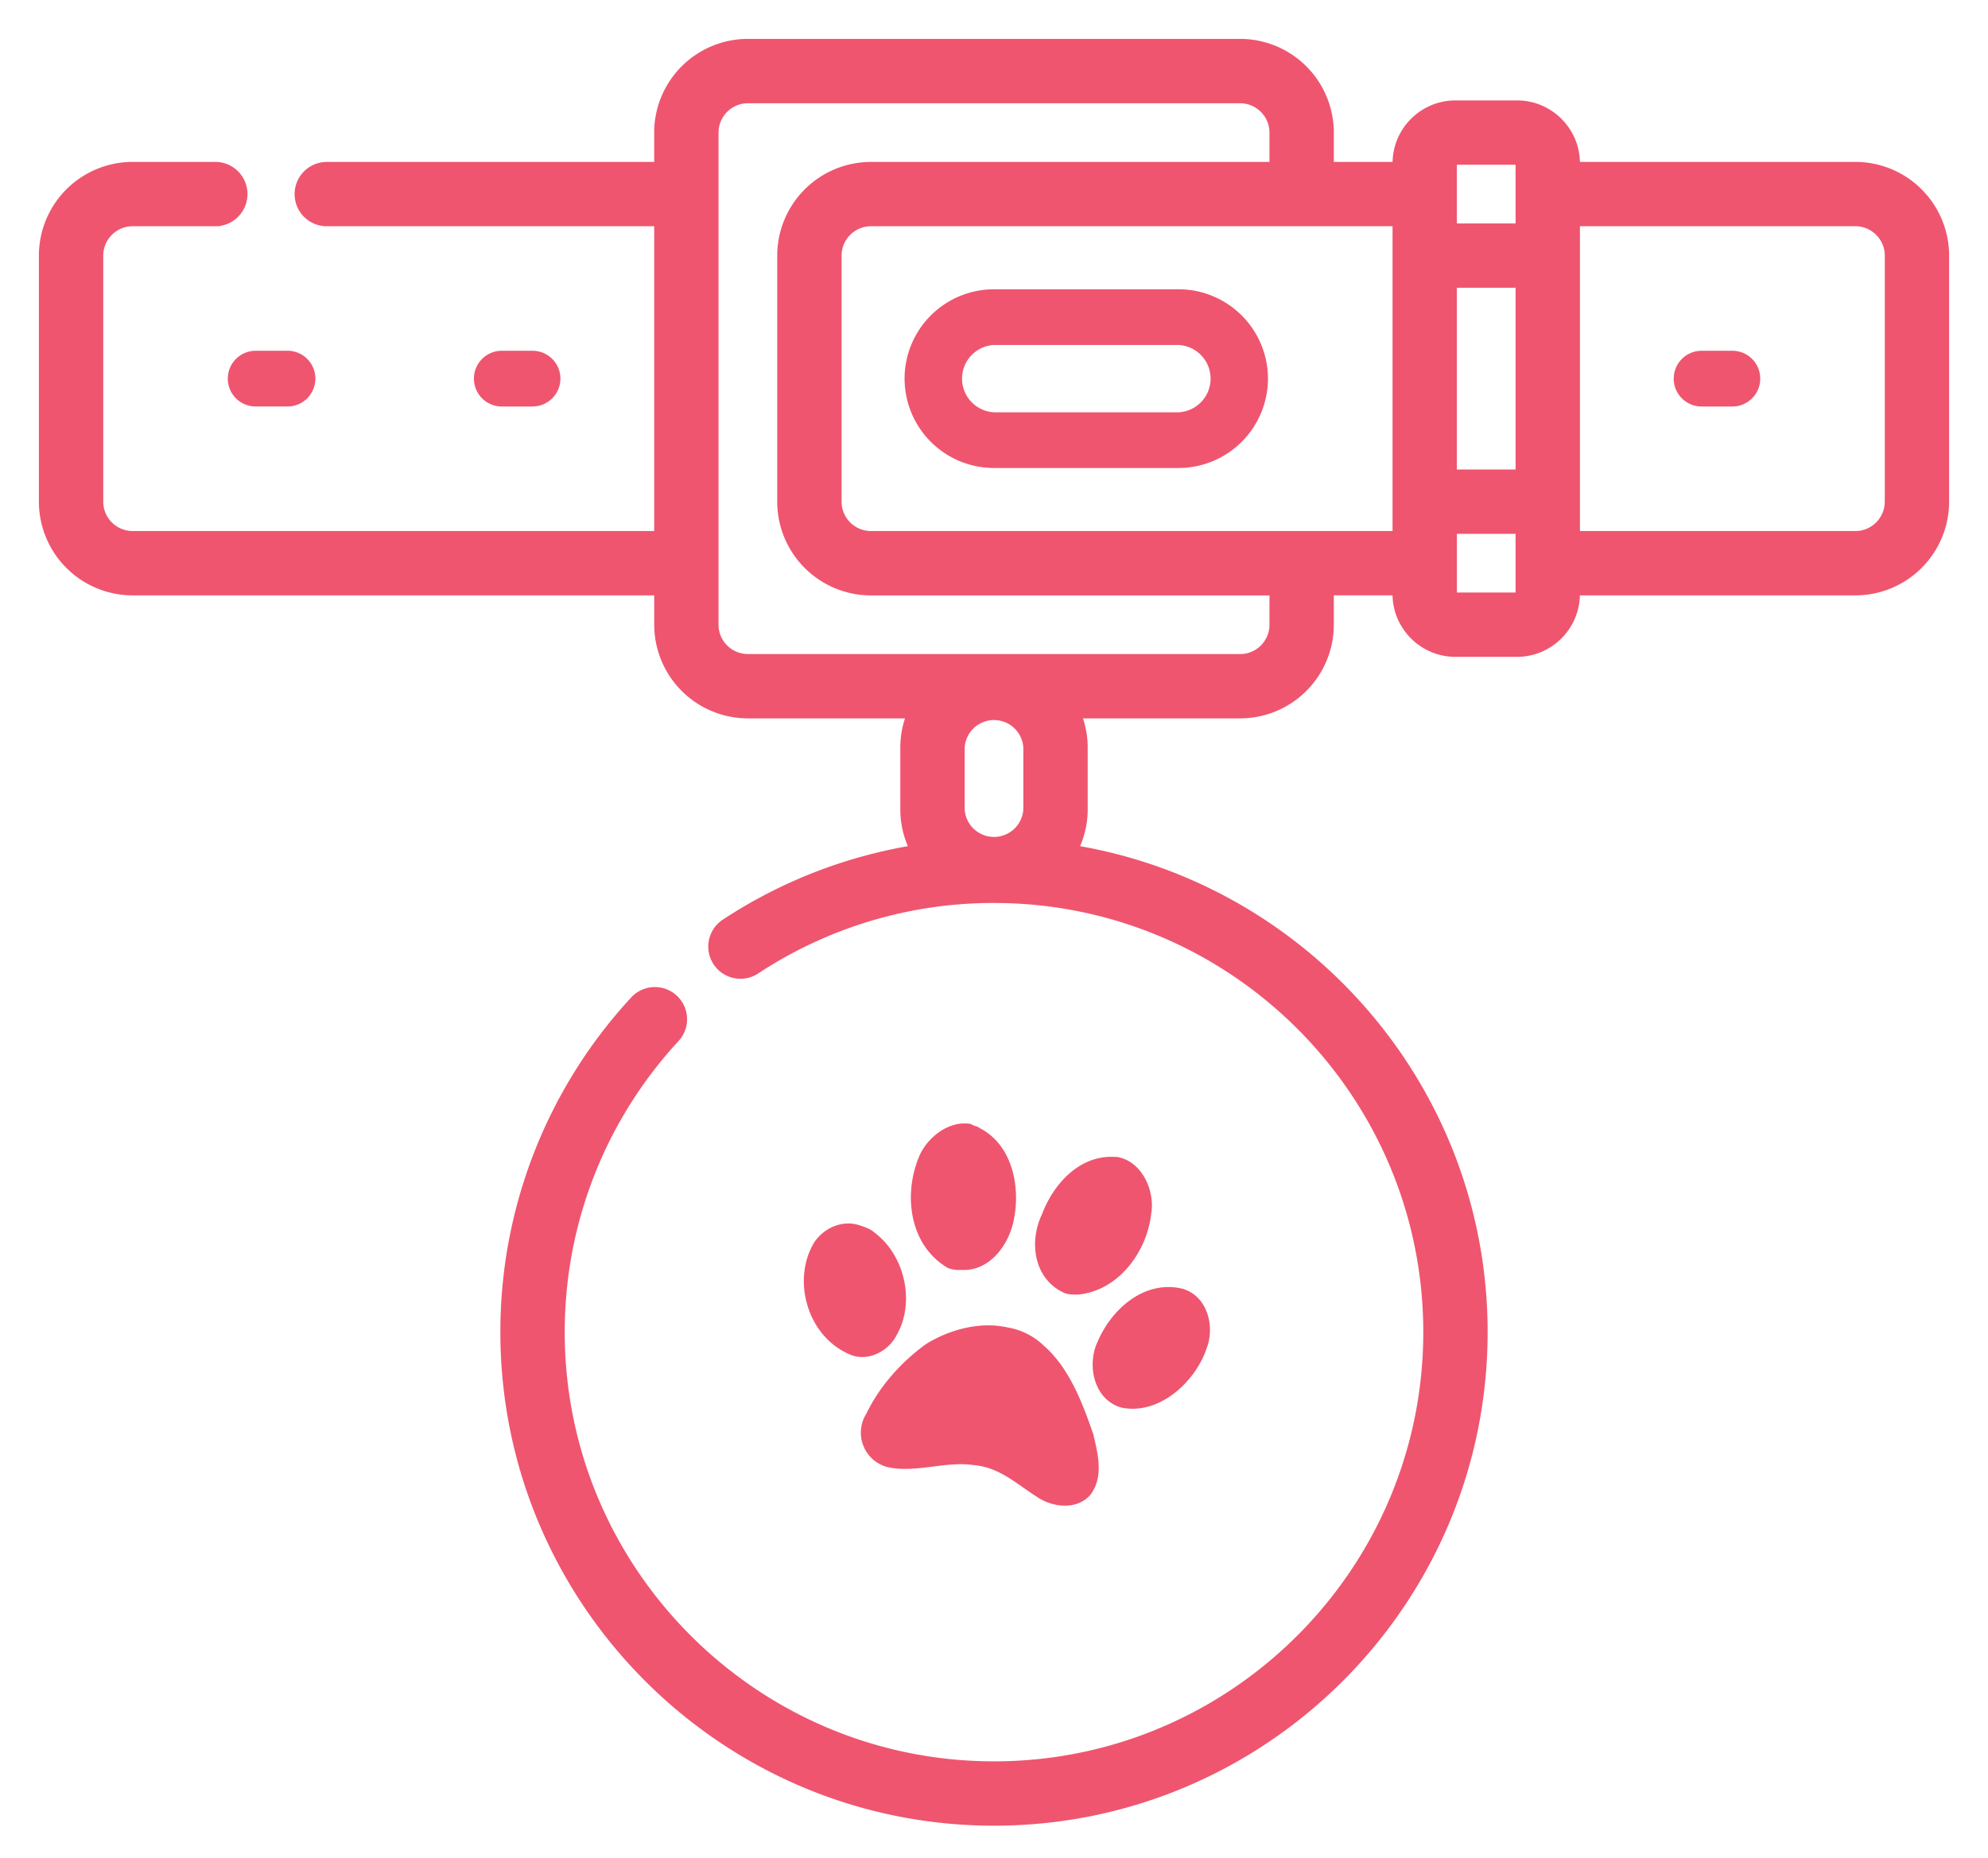 <svg width="46" height="43" fill="none" xmlns="http://www.w3.org/2000/svg"><mask id="a" maskUnits="userSpaceOnUse" x="0" y="0" width="46" height="43" fill="#000"><path fill="#fff" d="M0 0h46v43H0z"/><path d="M42.932 3.847h-6.474V3.78c0-.748-.608-1.356-1.356-1.356h-1.424c-.748 0-1.356.608-1.356 1.356v.067h-1.559v-.779A2.07 2.07 0 0 0 28.695 1h-11.39a2.07 2.07 0 0 0-2.068 2.068v.78H7.561a.644.644 0 1 0 0 1.288h7.676v7.254H3.068a.78.78 0 0 1-.779-.78V5.916c0-.43.35-.78.78-.78h1.913a.644.644 0 1 0 0-1.289H3.068A2.07 2.07 0 0 0 1 5.916v5.694a2.07 2.07 0 0 0 2.068 2.069h12.17v.779a2.07 2.07 0 0 0 2.067 2.068h3.78c-.099.24-.153.504-.153.78v1.423c0 .335.08.651.222.931a11.254 11.254 0 0 0-4.379 1.711.645.645 0 0 0 .71 1.077A9.99 9.99 0 0 1 23 20.798c5.532 0 10.033 4.5 10.033 10.032 0 5.533-4.5 10.034-10.033 10.034-5.532 0-10.033-4.501-10.033-10.034 0-2.53.945-4.947 2.66-6.804a.644.644 0 1 0-.947-.875 11.288 11.288 0 0 0-3.002 7.68c0 6.242 5.079 11.322 11.322 11.322 6.243 0 11.322-5.08 11.322-11.323 0-5.614-4.108-10.286-9.476-11.17.142-.28.222-.597.222-.931v-1.424c0-.275-.054-.538-.153-.779h3.78a2.07 2.07 0 0 0 2.068-2.068v-.78h1.558v.068c0 .748.609 1.356 1.357 1.356H35.1c.748 0 1.357-.608 1.357-1.356v-.067h6.474A2.07 2.07 0 0 0 45 11.61V5.916a2.07 2.07 0 0 0-2.068-2.069ZM33.611 6.56h1.558v4.406H33.61V6.56Zm0-2.78c0-.037.03-.067.067-.067h1.424c.037 0 .067.03.067.067v1.491H33.61v-1.49Zm-9.832 13.525v1.424a.78.78 0 0 1-1.558 0v-1.424a.78.78 0 0 1 1.558 0Zm4.916-2.068h-11.39a.78.78 0 0 1-.779-.78V3.069c0-.43.35-.779.78-.779h11.389c.43 0 .779.35.779.78v.778h-9.321a2.07 2.07 0 0 0-2.069 2.069v5.694a2.07 2.07 0 0 0 2.069 2.069h9.321v.779a.78.78 0 0 1-.78.779Zm-8.542-2.847a.78.78 0 0 1-.78-.78V5.916c0-.43.35-.78.78-.78h12.169v7.254h-12.17Zm15.016 1.356c0 .037-.03.067-.067.067h-1.424a.067.067 0 0 1-.067-.067v-1.491h1.558v1.491Zm8.542-2.136c0 .43-.35.78-.779.78h-6.474V5.136h6.474c.43 0 .78.35.78.78v5.694Z"/></mask><path d="M42.932 3.847h-6.474V3.78c0-.748-.608-1.356-1.356-1.356h-1.424c-.748 0-1.356.608-1.356 1.356v.067h-1.559v-.779A2.07 2.07 0 0 0 28.695 1h-11.39a2.07 2.07 0 0 0-2.068 2.068v.78H7.561a.644.644 0 1 0 0 1.288h7.676v7.254H3.068a.78.78 0 0 1-.779-.78V5.916c0-.43.35-.78.78-.78h1.913a.644.644 0 1 0 0-1.289H3.068A2.07 2.07 0 0 0 1 5.916v5.694a2.07 2.07 0 0 0 2.068 2.069h12.17v.779a2.07 2.07 0 0 0 2.067 2.068h3.78c-.099.24-.153.504-.153.78v1.423c0 .335.08.651.222.931a11.254 11.254 0 0 0-4.379 1.711.645.645 0 0 0 .71 1.077A9.99 9.99 0 0 1 23 20.798c5.532 0 10.033 4.5 10.033 10.032 0 5.533-4.5 10.034-10.033 10.034-5.532 0-10.033-4.501-10.033-10.034 0-2.53.945-4.947 2.66-6.804a.644.644 0 1 0-.947-.875 11.288 11.288 0 0 0-3.002 7.68c0 6.242 5.079 11.322 11.322 11.322 6.243 0 11.322-5.08 11.322-11.323 0-5.614-4.108-10.286-9.476-11.17.142-.28.222-.597.222-.931v-1.424c0-.275-.054-.538-.153-.779h3.78a2.07 2.07 0 0 0 2.068-2.068v-.78h1.558v.068c0 .748.609 1.356 1.357 1.356H35.1c.748 0 1.357-.608 1.357-1.356v-.067h6.474A2.07 2.07 0 0 0 45 11.61V5.916a2.07 2.07 0 0 0-2.068-2.069ZM33.611 6.56h1.558v4.406H33.61V6.56Zm0-2.78c0-.037.03-.067.067-.067h1.424c.037 0 .067.03.067.067v1.491H33.61v-1.49Zm-9.832 13.525v1.424a.78.78 0 0 1-1.558 0v-1.424a.78.78 0 0 1 1.558 0Zm4.916-2.068h-11.39a.78.78 0 0 1-.779-.78V3.069c0-.43.35-.779.78-.779h11.389c.43 0 .779.35.779.78v.778h-9.321a2.07 2.07 0 0 0-2.069 2.069v5.694a2.07 2.07 0 0 0 2.069 2.069h9.321v.779a.78.78 0 0 1-.78.779Zm-8.542-2.847a.78.78 0 0 1-.78-.78V5.916c0-.43.35-.78.78-.78h12.169v7.254h-12.17Zm15.016 1.356c0 .037-.03.067-.067.067h-1.424a.067.067 0 0 1-.067-.067v-1.491h1.558v1.491Zm8.542-2.136c0 .43-.35.78-.779.78h-6.474V5.136h6.474c.43 0 .78.35.78.78v5.694Z" fill="#EF556F"/><path d="M42.932 3.847h-6.474V3.78c0-.748-.608-1.356-1.356-1.356h-1.424c-.748 0-1.356.608-1.356 1.356v.067h-1.559v-.779A2.07 2.07 0 0 0 28.695 1h-11.39a2.07 2.07 0 0 0-2.068 2.068v.78H7.561a.644.644 0 1 0 0 1.288h7.676v7.254H3.068a.78.78 0 0 1-.779-.78V5.916c0-.43.35-.78.78-.78h1.913a.644.644 0 1 0 0-1.289H3.068A2.07 2.07 0 0 0 1 5.916v5.694a2.07 2.07 0 0 0 2.068 2.069h12.17v.779a2.07 2.07 0 0 0 2.067 2.068h3.78c-.099.24-.153.504-.153.78v1.423c0 .335.08.651.222.931a11.254 11.254 0 0 0-4.379 1.711.645.645 0 0 0 .71 1.077A9.99 9.99 0 0 1 23 20.798c5.532 0 10.033 4.5 10.033 10.032 0 5.533-4.5 10.034-10.033 10.034-5.532 0-10.033-4.501-10.033-10.034 0-2.53.945-4.947 2.66-6.804a.644.644 0 1 0-.947-.875 11.288 11.288 0 0 0-3.002 7.68c0 6.242 5.079 11.322 11.322 11.322 6.243 0 11.322-5.08 11.322-11.323 0-5.614-4.108-10.286-9.476-11.17.142-.28.222-.597.222-.931v-1.424c0-.275-.054-.538-.153-.779h3.78a2.07 2.07 0 0 0 2.068-2.068v-.78h1.558v.068c0 .748.609 1.356 1.357 1.356H35.1c.748 0 1.357-.608 1.357-1.356v-.067h6.474A2.07 2.07 0 0 0 45 11.61V5.916a2.07 2.07 0 0 0-2.068-2.069ZM33.611 6.56h1.558v4.406H33.61V6.56Zm0-2.78c0-.037.03-.067.067-.067h1.424c.037 0 .067.03.067.067v1.491H33.61v-1.49Zm-9.832 13.525v1.424a.78.78 0 0 1-1.558 0v-1.424a.78.78 0 0 1 1.558 0Zm4.916-2.068h-11.39a.78.78 0 0 1-.779-.78V3.069c0-.43.35-.779.78-.779h11.389c.43 0 .779.35.779.78v.778h-9.321a2.07 2.07 0 0 0-2.069 2.069v5.694a2.07 2.07 0 0 0 2.069 2.069h9.321v.779a.78.78 0 0 1-.78.779Zm-8.542-2.847a.78.78 0 0 1-.78-.78V5.916c0-.43.35-.78.78-.78h12.169v7.254h-12.17Zm15.016 1.356c0 .037-.03.067-.067.067h-1.424a.067.067 0 0 1-.067-.067v-1.491h1.558v1.491Zm8.542-2.136c0 .43-.35.78-.779.78h-6.474V5.136h6.474c.43 0 .78.35.78.78v5.694Z" stroke="#EF556F" stroke-width=".2" mask="url(#a)"/><path d="M24.604 29.913c.1.048.198.048.347.048.941-.095 1.585-.998 1.684-1.854.1-.523-.198-1.236-.793-1.332h-.049c-.842-.047-1.437.666-1.684 1.332-.298.618-.199 1.474.495 1.806Zm.792 1.142c-.247.523-.099 1.33.545 1.52.892.191 1.734-.617 1.982-1.378.198-.523 0-1.236-.595-1.379-.891-.19-1.634.523-1.931 1.236Zm-3.467-1.712a.658.658 0 0 0 .297.047c.693.048 1.14-.618 1.238-1.188.149-.76-.05-1.712-.792-2.092-.05-.048-.149-.048-.198-.095-.496-.095-.991.285-1.19.713-.396.903-.247 2.092.645 2.615Zm-1.388 4.612c.645.142 1.338-.143 1.982-.048.595.048.99.428 1.437.713.396.286.99.333 1.288-.047.297-.428.148-.951.05-1.379-.248-.713-.546-1.522-1.14-2.045a1.584 1.584 0 0 0-.842-.427c-.644-.143-1.338.047-1.883.38-.594.428-1.09.998-1.387 1.616a.823.823 0 0 0 .495 1.237Zm-.891-2.615c.396.19.892-.048 1.09-.428.446-.76.198-1.854-.495-2.377-.1-.096-.248-.143-.397-.19-.347-.096-.743.047-.99.38-.546.855-.199 2.187.792 2.615Zm7.621-24.645h-4.27a2.07 2.07 0 0 0-2.07 2.068 2.07 2.07 0 0 0 2.07 2.068h4.27a2.07 2.07 0 0 0 2.068-2.068 2.07 2.07 0 0 0-2.068-2.068Zm0 2.847h-4.27a.78.78 0 0 1 0-1.558h4.27a.78.78 0 0 1 0 1.558Zm-14.948-.135a.644.644 0 1 0 0-1.289h-.712a.644.644 0 1 0 0 1.29h.712Zm-7.052-.644c0 .356.288.644.645.644h.711a.645.645 0 1 0 0-1.289h-.711a.645.645 0 0 0-.645.645Zm34.814-.645h-.712a.644.644 0 1 0 0 1.29h.712a.645.645 0 1 0 0-1.29Z" fill="#EF556F"/></svg>
